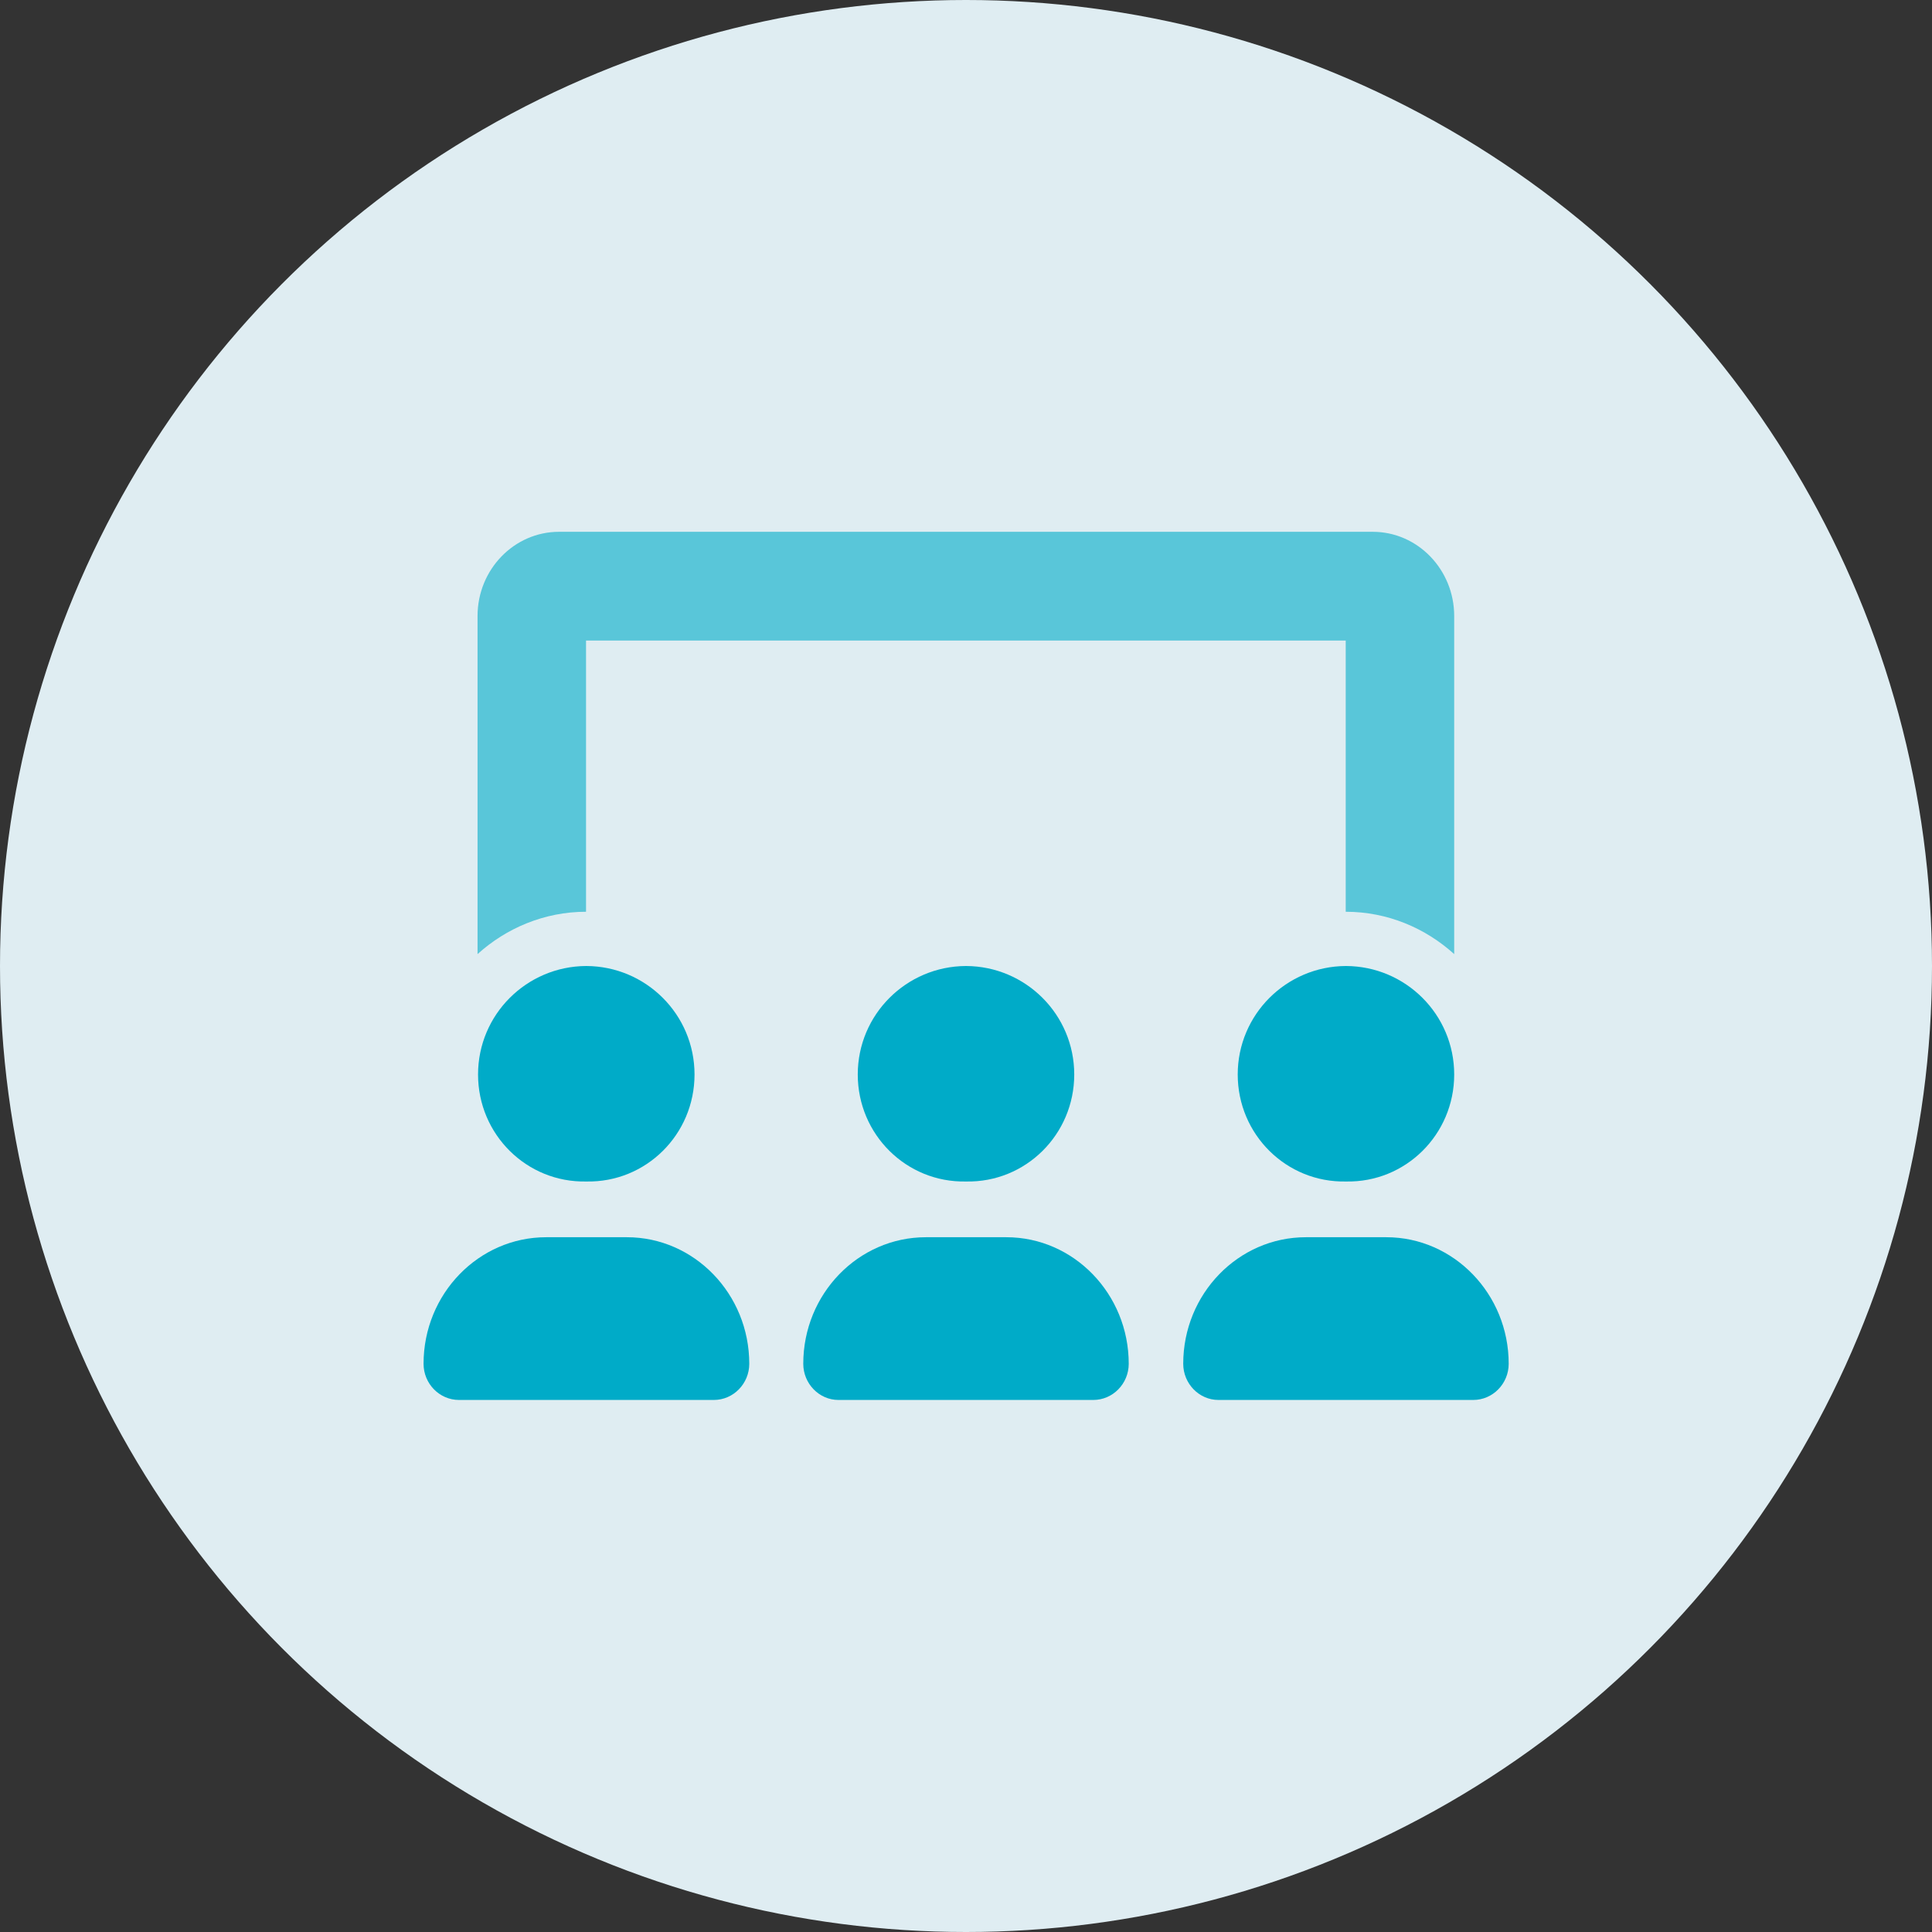<?xml version="1.0" encoding="UTF-8"?> <svg xmlns="http://www.w3.org/2000/svg" id="Layer_2" data-name="Layer 2" viewBox="0 0 78 78"><rect x="0" y="0" width="78" height="78" fill="#333333" stroke="none"/><defs><style> .cls-1, .cls-2 { fill: #00abc8; } .cls-3 { fill: #dfedf2; } .cls-2 { isolation: isolate; opacity: .6; } </style></defs><g id="main"><circle class="cls-3" cx="39" cy="39" r="39"></circle><g><path class="cls-1" d="M39,47.7c2.41,.05,4.37-1.9,4.37-4.32s-1.96-4.37-4.37-4.38c-2.41,.01-4.37,1.96-4.37,4.38s1.96,4.37,4.37,4.32Zm1.63,2.25h-3.25c-2.73,0-4.95,2.29-4.95,5.11,0,.8,.64,1.46,1.42,1.46h10.29c.79,0,1.43-.66,1.43-1.46,0-2.82-2.22-5.11-4.94-5.11Zm15.34,0h-3.25c-2.73,0-4.95,2.29-4.95,5.11,0,.8,.64,1.46,1.42,1.46h10.29c.79,0,1.43-.66,1.43-1.46,0-2.82-2.22-5.11-4.94-5.11Zm-1.63-2.25c2.41,.05,4.37-1.9,4.37-4.32s-1.96-4.37-4.37-4.38c-2.41,.01-4.37,1.96-4.37,4.38s1.96,4.37,4.37,4.32Zm-30.67,0c2.41,.05,4.37-1.9,4.37-4.32s-1.96-4.37-4.37-4.38c-2.41,.01-4.37,1.96-4.37,4.38s1.96,4.37,4.37,4.32Zm1.63,2.25h-3.25c-2.73,0-4.95,2.29-4.95,5.11,0,.8,.64,1.46,1.43,1.46h10.29c.79,0,1.43-.66,1.43-1.46,0-2.82-2.22-5.11-4.94-5.11Z"></path><path class="cls-2" d="M23.66,25.86h30.67v10.95c1.69,0,3.22,.66,4.38,1.71v-13.65c0-1.87-1.47-3.4-3.29-3.4H22.57c-1.81,0-3.29,1.52-3.29,3.4v13.65c1.16-1.05,2.7-1.71,4.38-1.71v-10.96Z"></path></g></g></svg> 